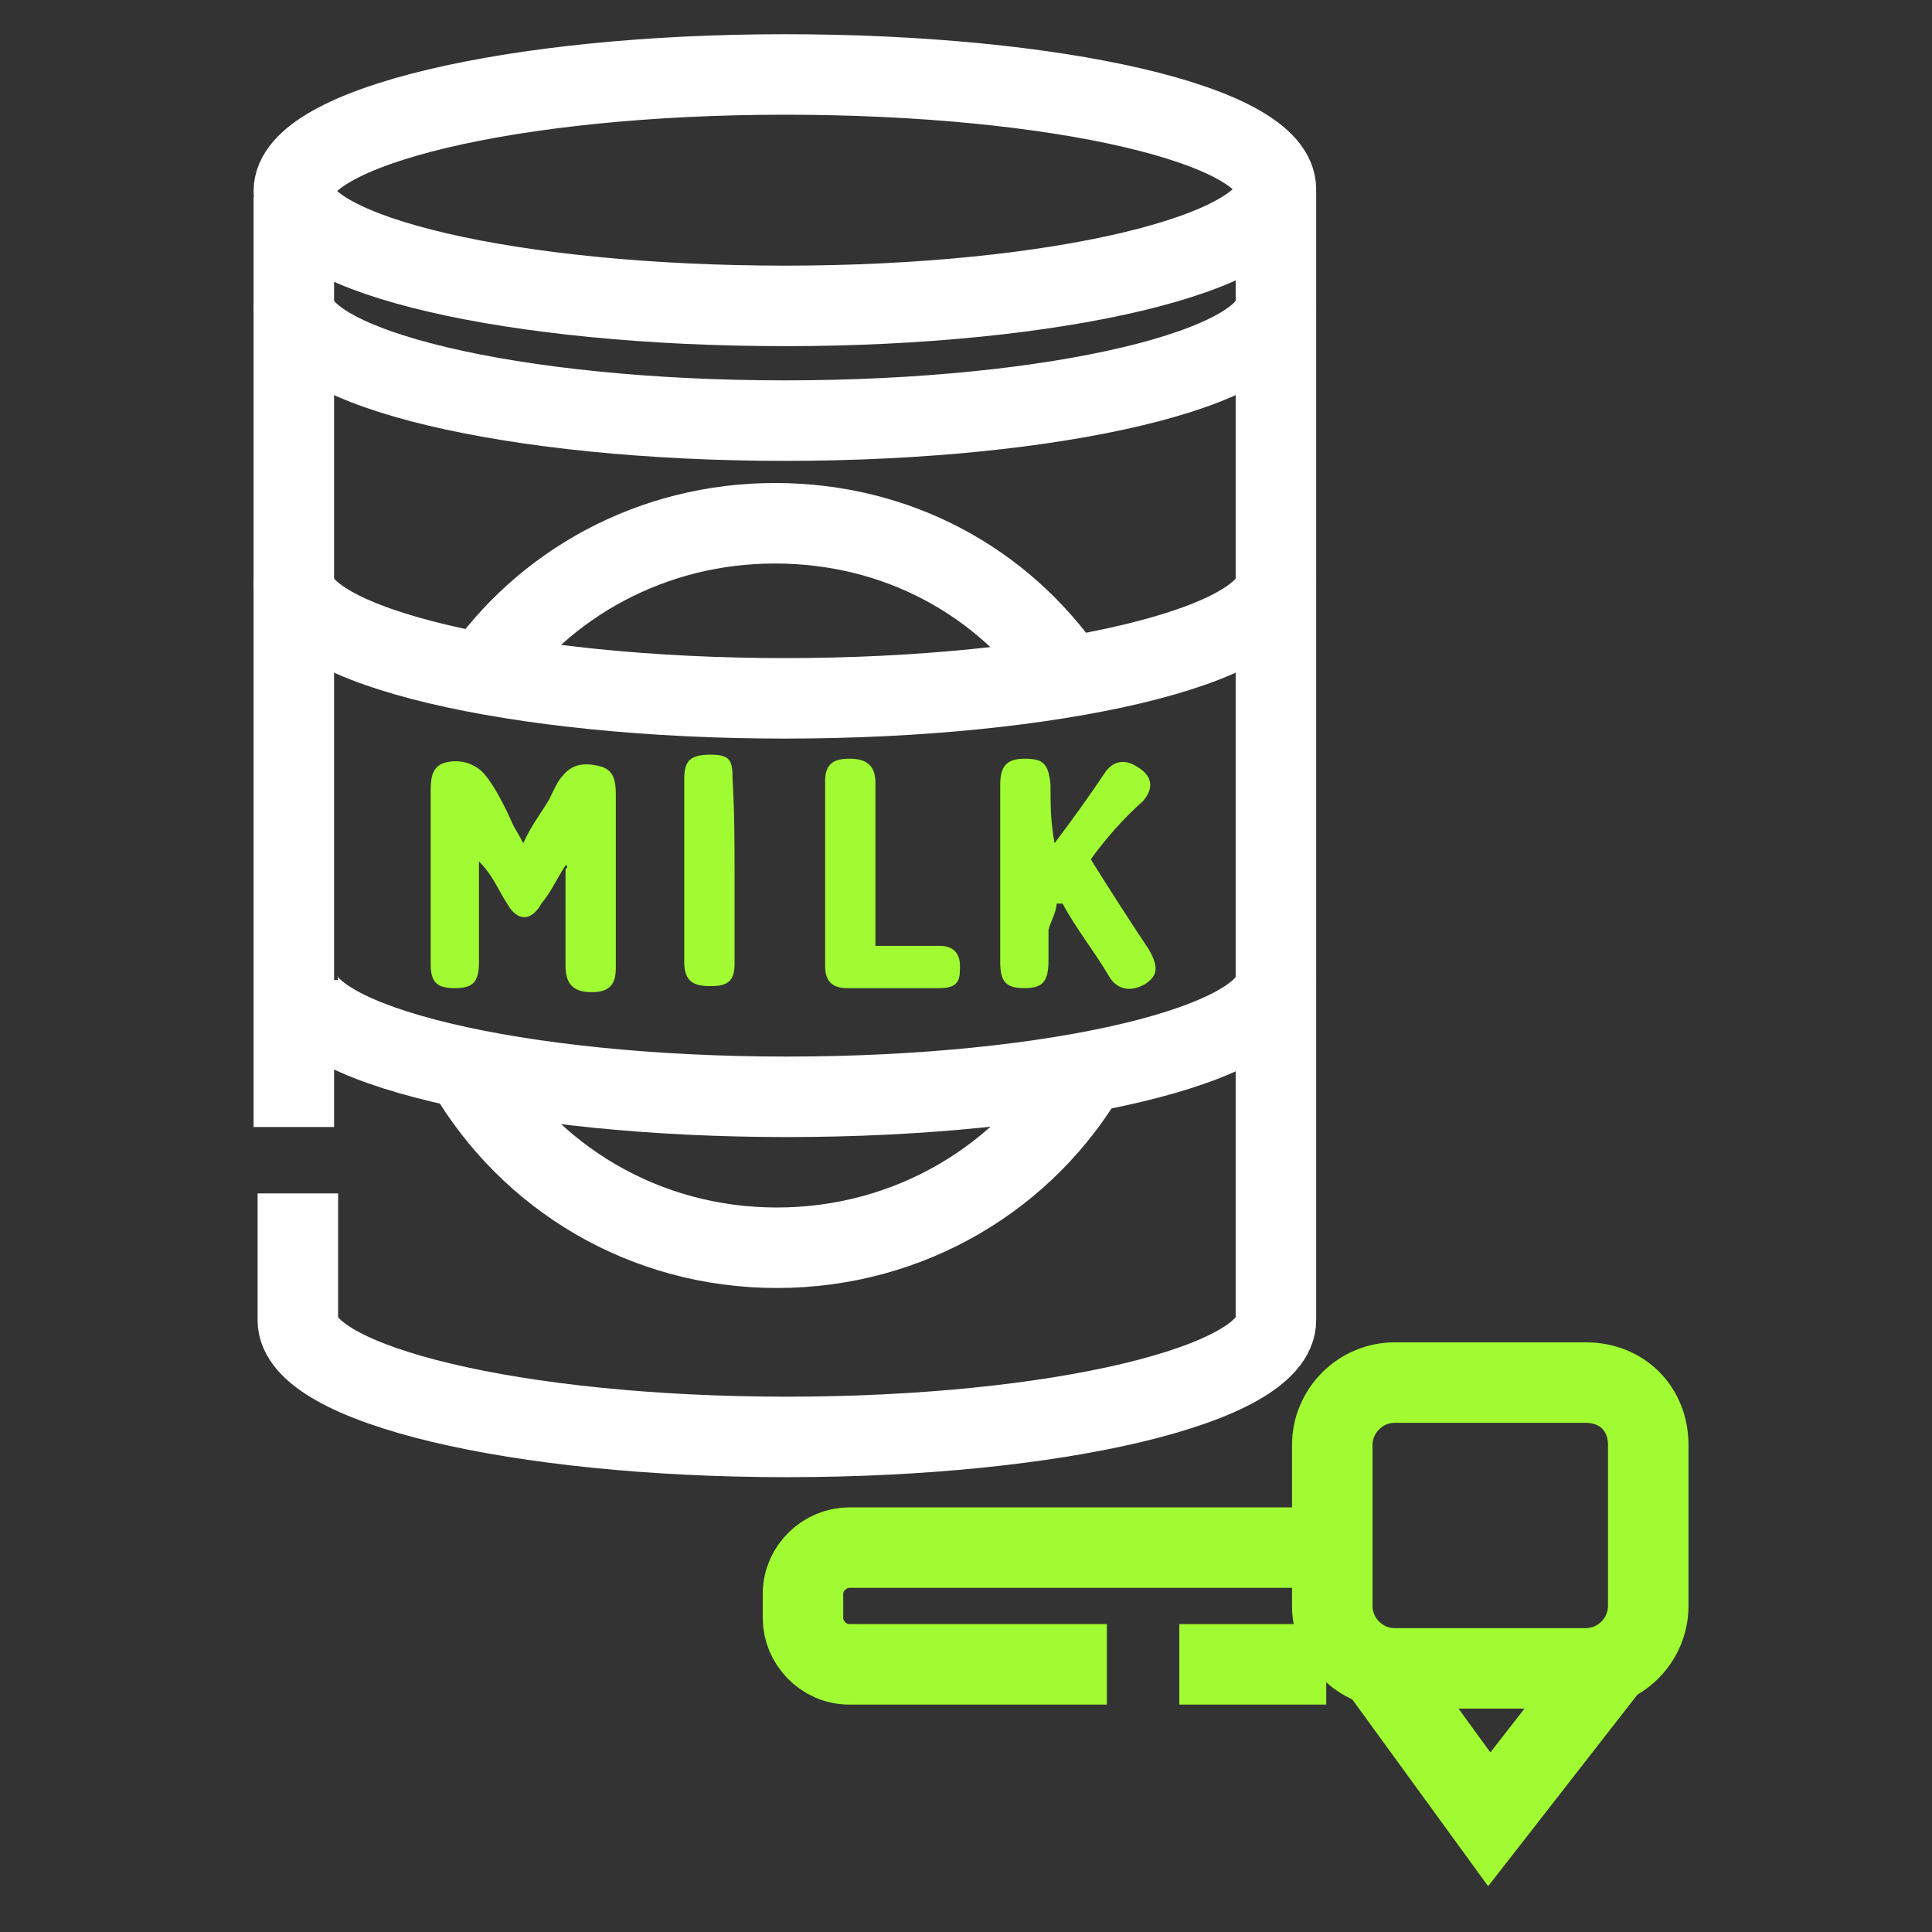 <?xml version="1.0" encoding="UTF-8"?>
<svg id="Layer_1" data-name="Layer 1" xmlns="http://www.w3.org/2000/svg" width="96" height="96" version="1.1" viewBox="0 0 96 96">
  <rect x="0" y="0" width="96" height="96" fill="#333333" stroke="none"/>
  <defs>
    <style>
      .cls-1 {
        stroke: #fff;
      }

      .cls-1, .cls-2 {
        fill: none;
        stroke-miterlimit: 10;
        stroke-width: 4px;
      }

      .cls-2 {
        stroke: #a0fb32;
      }

      .cls-3 {
        fill: #a0fb32;
        stroke-width: 0px;
      }
    </style>
  </defs>
  <path class="cls-3" d="M28.1,43c-.4.6-.7,1.3-1.2,1.9-.5.9-1.2.9-1.7,0-.4-.6-.7-1.4-1.4-2.1v5c0,1-.3,1.3-1.2,1.3s-1.2-.3-1.2-1.2v-8.5c0-.6,0-1.3.7-1.5s1.5,0,2,.6,1,1.6,1.4,2.5c.1.2.3.5.5.9.4-.9.9-1.5,1.3-2.2.2-.4.4-.9.7-1.2.5-.6,1.2-.6,1.9-.4.6.2.7.7.7,1.4v8.6c0,.9-.4,1.2-1.2,1.2s-1.3-.3-1.3-1.3v-4.8c.2-.2,0-.2,0-.2h0Z"/>
  <path class="cls-3" d="M54.2,42.7c1,1.6,1.9,3,2.9,4.5.5.9.4,1.3-.2,1.7-.7.4-1.4.3-1.8-.4-.7-1.2-1.6-2.3-2.3-3.6h-.3c0,.4-.3.9-.4,1.3,0,.5,0,1,0,1.5,0,1.1-.3,1.4-1.2,1.4s-1.2-.3-1.2-1.3v-8.8c0-.9.3-1.3,1.2-1.3s1.2.2,1.3,1.3c0,1,0,1.8.2,2.9.9-1.2,1.7-2.3,2.5-3.5.4-.6,1-.7,1.6-.3.7.4.9,1,.3,1.7-1,.9-1.8,1.8-2.6,2.9h0Z"/>
  <path class="cls-3" d="M43.5,47h3.2c.7,0,1,.4,1,1s0,1.1-1,1.1h-4.6c-.7,0-1.1-.3-1.1-1.1v-9.2c0-.9.5-1.1,1.2-1.1s1.3.2,1.3,1.2v8.1h0Z"/>
  <path class="cls-3" d="M36.5,43.4v4.5c0,.9-.4,1.1-1.2,1.1s-1.3-.2-1.3-1.2v-9.1c0-.9.3-1.2,1.3-1.2s1.1.3,1.1,1.2c.1,1.7.1,3.2.1,4.7Z"/>
  <path class="cls-1" d="M39,15.2c13.5,0,24.4-2.6,24.4-5.8s-10.9-5.7-24.4-5.7-24.4,2.6-24.4,5.8,11,5.7,24.4,5.7Z"/>
  <path class="cls-1" d="M63.4,15.1c0,3.2-10.9,5.8-24.4,5.8s-24.4-2.6-24.4-5.8"/>
  <path class="cls-1" d="M63.4,28.9c0,3.2-11,5.8-24.4,5.8s-24.4-2.6-24.4-5.8"/>
  <path class="cls-1" d="M63.4,9.5v56.1c0,3.2-10.9,5.8-24.3,5.8s-24.3-2.6-24.3-5.8v-6.3"/>
  <path class="cls-1" d="M63.4,48.7c0,3.2-10.9,5.8-24.3,5.8s-24.3-2.6-24.3-5.8"/>
  <path class="cls-1" d="M23.8,33.7c3.2-4.7,8.6-7.7,14.7-7.7s11.3,2.9,14.5,7.5"/>
  <path class="cls-1" d="M54.1,53.1c-3.1,5.4-8.9,8.9-15.5,8.9s-12.3-3.5-15.4-8.8"/>
  <path class="cls-2" d="M55,82.7h-12.8c-1.3,0-2.3-1.1-2.3-2.3v-1.2c0-1.3,1.1-2.3,2.3-2.3h22.6"/>
  <path class="cls-2" d="M78.8,68.7h-9.5c-1.7,0-3.1,1.4-3.1,3.1v8c0,1.7,1.4,3.1,3.1,3.1h9.5c1.7,0,3.1-1.4,3.1-3.1v-8c0-1.8-1.3-3.1-3.1-3.1Z"/>
  <path class="cls-2" d="M68.4,82.7l5.6,7.7,6-7.7"/>
  <path class="cls-2" d="M58.6,82.7h7.3"/>
  <path class="cls-1" d="M14.6,56V9.8"/>
</svg>